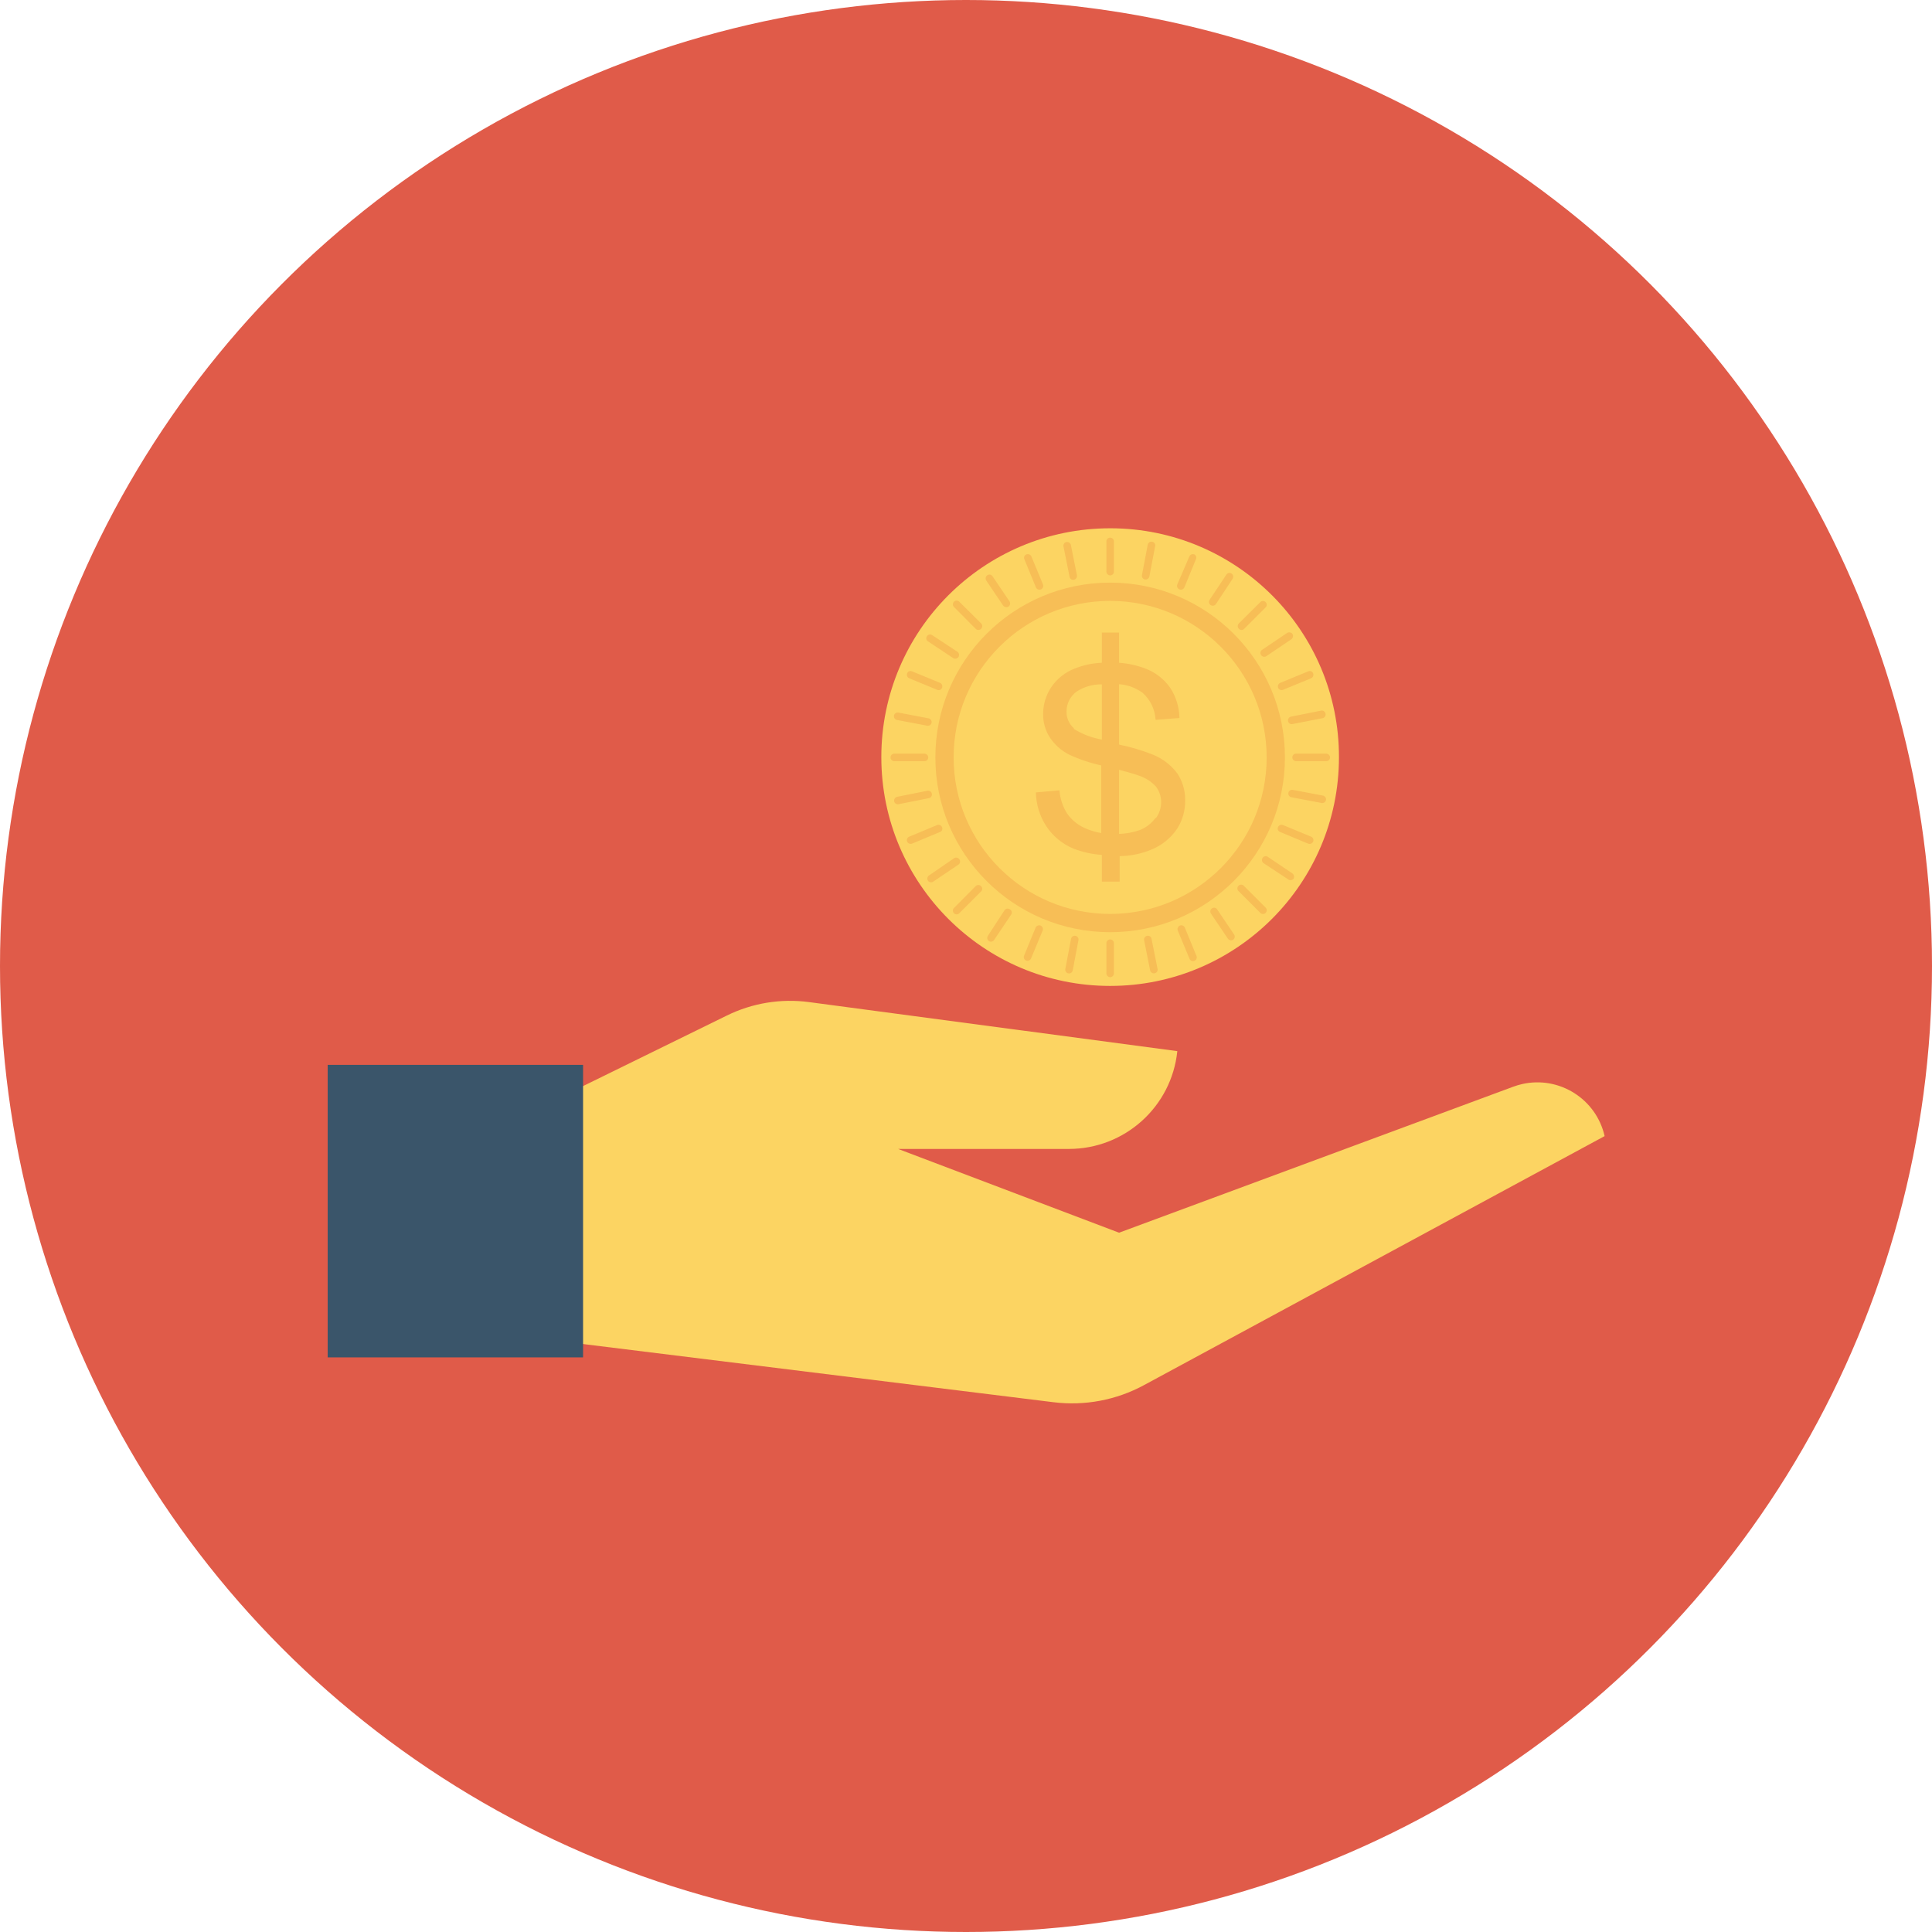 <svg id="Capa_1" enable-background="new 0 0 602 602" height="512" viewBox="0 0 602 602" width="512" xmlns="http://www.w3.org/2000/svg"><g><circle cx="301" cy="301" fill="#e05b49" r="301"/><path d="m471.488 338.625-122.798 45.479-68.854-26.102h53.239c17.403-.005 31.985-13.165 33.768-30.476l-114.803-15.286c-8.739-1.155-17.625.302-25.538 4.186l-57.519 28.219-11.899 71.111 171.147 21.164c9.73 1.214 19.596-.645 28.219-5.315l143.539-77.602c-2.623-11.577-14.134-18.836-25.711-16.214-.947.216-1.88.495-2.79.836z" fill="#fcd462"/><path d="m102.105 331.805h79.577v91.147h-79.577z" fill="#3a556a"/><path d="m345.915 164.609c-39.378 0-71.299 31.922-71.299 71.299 0 39.378 31.922 71.299 71.299 71.299 39.341 0 71.247-31.865 71.299-71.205.078-39.351-31.76-71.315-71.111-71.393-.063 0-.125 0-.188 0z" fill="#fcd462"/><circle cx="345.915" cy="236.003" fill="#f7be56" r="54.462"/><path d="m345.915 187.231c-26.936 0-48.771 21.836-48.771 48.771 0 26.936 21.836 48.771 48.771 48.771 26.936 0 48.771-21.836 48.771-48.771-.026-26.924-21.846-48.745-48.771-48.771z" fill="#fcd462"/><g fill="#f7be56"><path d="m366.844 240.988c-1.944-2.599-4.563-4.616-7.572-5.832-3.428-1.358-6.969-2.412-10.582-3.151v-18.813c2.649.185 5.192 1.115 7.337 2.681 2.413 2.157 3.869 5.186 4.045 8.419l7.431-.564c-.045-3.344-1.04-6.606-2.869-9.406-1.902-2.711-4.572-4.791-7.666-5.973-2.651-1.025-5.442-1.643-8.277-1.834v-9.406h-5.362v9.406c-2.887.116-5.733.72-8.419 1.787-3.012 1.146-5.593 3.2-7.384 5.879-1.625 2.455-2.492 5.334-2.493 8.277-.045 2.581.675 5.117 2.069 7.29 1.511 2.305 3.604 4.171 6.067 5.409 3.191 1.476 6.535 2.596 9.971 3.339v21.07c-1.617-.263-3.196-.721-4.703-1.364-2.387-.964-4.445-2.597-5.926-4.703-1.376-2.184-2.199-4.67-2.399-7.243l-7.337.658c.068 3.747 1.193 7.399 3.245 10.535 2.056 3.102 4.986 5.524 8.419 6.961 2.848 1.099 5.844 1.765 8.889 1.975v8.324h5.55v-7.948c3.512-.035 6.982-.77 10.206-2.163 3.155-1.354 5.85-3.591 7.76-6.443 1.67-2.659 2.521-5.75 2.446-8.889.032-2.942-.82-5.826-2.446-8.278zm-32.264-14.109c-1.487-1.321-2.314-3.232-2.258-5.22.015-2.461 1.203-4.767 3.198-6.208 2.33-1.485 5.044-2.254 7.807-2.21v17.213c-3.103-.543-6.073-1.676-8.748-3.339v-.236zm25.538 27.889c-1.256 1.769-3.007 3.127-5.032 3.904-2.062.705-4.218 1.101-6.396 1.176v-19.988c3.01.8 5.126 1.411 6.208 1.834 2.042.658 3.875 1.842 5.315 3.433 1.019 1.358 1.579 3.005 1.599 4.703.024 1.864-.571 3.684-1.693 5.173v-.235z"/><path d="m345.915 167.525c-.649 0-1.176.526-1.176 1.176v9.406c.024.639.537 1.152 1.176 1.176.649 0 1.176-.526 1.176-1.176v-9.406c0-.649-.527-1.176-1.176-1.176z"/><path d="m345.915 292.723c-.649 0-1.176.526-1.176 1.176v9.406c.024.639.537 1.152 1.176 1.176.649 0 1.176-.526 1.176-1.176v-9.406c0-.65-.527-1.176-1.176-1.176z"/><path d="m414.439 236.003c-.024-.639-.537-1.152-1.176-1.176h-9.406c-.649 0-1.176.526-1.176 1.176 0 .649.526 1.176 1.176 1.176h9.406c.65 0 1.176-.527 1.176-1.176z"/><path d="m289.242 236.003c-.024-.639-.537-1.152-1.176-1.176h-9.406c-.649 0-1.176.526-1.176 1.176 0 .649.526 1.176 1.176 1.176h9.406c.65 0 1.176-.527 1.176-1.176z"/><path d="m394.357 187.608c-.427-.455-1.141-.477-1.595-.051-.017.016-.034.033-.051.051l-6.678 6.631c-.468.451-.481 1.195-.031 1.663.01.01.02.021.031.031.427.455 1.141.477 1.595.051.017-.016.034-.033.051-.051l6.678-6.678c.455-.427.477-1.141.051-1.595-.017-.019-.034-.036-.051-.052z"/><path d="m305.703 276.12c-.451-.468-1.195-.481-1.663-.031-.01.01-.021.02-.031.031l-6.631 6.678c-.52.39-.625 1.127-.235 1.646.39.52 1.127.625 1.646.235.089-.067.168-.146.235-.235l6.678-6.678c.455-.427.477-1.141.051-1.595-.016-.017-.032-.034-.05-.051z"/><path d="m394.357 284.445c.455-.427.477-1.141.051-1.595-.016-.017-.033-.034-.051-.051l-6.678-6.678c-.39-.52-1.127-.625-1.646-.235-.52.39-.625 1.127-.235 1.646.067.089.146.168.235.235l6.678 6.678c.427.455 1.141.477 1.595.051.018-.017.035-.034.051-.051z"/><path d="m305.703 195.932c.468-.451.481-1.195.031-1.663-.01-.01-.02-.021-.031-.031l-6.678-6.631c-.39-.52-1.127-.625-1.646-.235-.52.39-.625 1.127-.235 1.646.067.089.146.168.235.235l6.631 6.678c.451.468 1.195.481 1.663.031.01-.009.02-.019.03-.03z"/><path d="m319.813 172.746c-.583.222-.875.874-.653 1.457.012.032.026.064.041.095l3.574 8.701c.247.61.942.905 1.552.658s.905-.942.658-1.552l-3.621-8.748c-.276-.58-.954-.847-1.551-.611z"/><path d="m367.643 288.396c-.598.259-.888.942-.658 1.552l3.621 8.701c.189.621.846.971 1.467.782s.971-.846.782-1.467c-.022-.072-.051-.142-.086-.208l-3.574-8.701c-.259-.599-.942-.889-1.552-.659z"/><path d="m409.172 209.806c-.222-.583-.874-.875-1.457-.653-.032.012-.064.026-.095.041l-8.701 3.574c-.598.259-.888.942-.658 1.552.257.596.949.871 1.545.614.002-.001.005-.002.007-.003l8.701-3.574c.597-.258.887-.94.658-1.551z"/><path d="m293.522 257.731c-.24-.592-.908-.884-1.505-.658l-8.701 3.621c-.605.235-.906.916-.671 1.522.004.01.008.02.012.031.276.58.954.847 1.552.611l8.701-3.621c.564-.197.862-.813.665-1.378-.014-.044-.032-.086-.053-.128z"/><path d="m372.158 172.746c-.598-.235-1.276.032-1.552.611l-3.762 8.748c-.247.61.048 1.305.658 1.552s1.305-.048 1.552-.658l3.574-8.701c.283-.56.076-1.243-.47-1.552z"/><path d="m324.233 288.396c-.61-.229-1.293.06-1.552.658l-3.574 8.701c-.261.595.01 1.288.604 1.549.002.001.005.002.007.003.61.229 1.293-.06 1.552-.658l3.621-8.701c.23-.61-.06-1.293-.658-1.552z"/><path d="m409.172 262.246c.252-.599-.029-1.288-.628-1.54-.01-.004-.02-.008-.031-.012l-8.748-3.621c-.61-.229-1.293.06-1.552.658-.244.574.023 1.236.596 1.481.02.009.041.017.062.024l8.701 3.621c.611.266 1.322-.006 1.6-.611z"/><path d="m293.522 214.321c.261-.595-.01-1.288-.604-1.549-.002-.001-.005-.002-.007-.003l-8.701-3.574c-.56-.275-1.236-.044-1.511.516-.015.031-.029.063-.041.095-.229.61.06 1.293.658 1.552l8.701 3.574c.534.267 1.184.05 1.451-.484.021-.04.039-.083.054-.127z"/><path d="m332.276 168.889c-.634.139-1.035.767-.896 1.401.001.003.002.007.002.01l1.881 9.406c.089.617.661 1.045 1.278.956.029-.004.057-.009.086-.016.642-.141 1.057-.764.941-1.411l-1.881-9.406c-.142-.641-.765-1.056-1.411-.94z"/><path d="m357.438 291.594c-.635.119-1.055.728-.941 1.364l1.881 9.406c.139.634.767 1.035 1.401.896.003-.001.007-.001.01-.002.613-.114 1.017-.703.904-1.316-.003-.016-.006-.032-.01-.048l-1.881-9.406c-.114-.613-.703-1.017-1.316-.904-.017.003-.033.006-.048.01z"/><path d="m413.028 222.364c-.119-.635-.728-1.055-1.364-.941l-9.406 1.881c-.634.139-1.035.767-.896 1.401.001.003.002.007.002.01.114.613.703 1.017 1.316.904.016-.003.032-.006.048-.01l9.406-1.834c.634-.139 1.035-.767.896-1.401 0-.004-.001-.007-.002-.01z"/><path d="m290.371 247.337c-.115-.639-.726-1.064-1.365-.95-.015.003-.031.006-.046.009l-9.406 1.881c-.642.141-1.057.764-.941 1.411.139.634.767 1.035 1.401.896.003-.001.007-.001.01-.002l9.406-1.881c.635-.119 1.055-.728.941-1.364z"/><path d="m383.728 178.719c-.513-.355-1.216-.227-1.57.286-.01.014-.019.029-.029.043l-5.22 7.854c-.365.537-.226 1.268.31 1.634.006.004.012.008.019.013.549.344 1.271.199 1.646-.329l5.173-7.854c.365-.537.226-1.268-.31-1.634-.006-.005-.013-.009-.019-.013z"/><path d="m314.639 283.316c-.537-.365-1.268-.226-1.634.31-.004.006-.008.012-.013.019l-5.173 7.948c-.365.537-.226 1.268.31 1.634.006.004.012.008.019.013.535.339 1.242.193 1.599-.329l5.362-7.995c.323-.533.152-1.227-.381-1.55-.028-.019-.058-.035-.089-.05z"/><path d="m403.058 273.816c.32-.553.179-1.259-.329-1.646l-7.666-5.173c-.5-.373-1.207-.27-1.58.23-.024.032-.046.065-.066.1-.365.537-.226 1.268.31 1.634.006.004.012.008.019.013l7.854 5.173c.502.251 1.113.113 1.458-.331z"/><path d="m298.648 204.727c.344-.549.199-1.271-.329-1.646l-7.854-5.173c-.537-.365-1.268-.226-1.634.31-.004.006-.008.012-.013.019-.355.513-.227 1.216.286 1.57.014.01.029.019.043.029l7.854 5.22c.551.344 1.273.2 1.647-.329z"/><path d="m307.631 179.236c-.529.375-.673 1.097-.329 1.646l5.268 7.807c.388.508 1.093.65 1.646.329.544-.355.697-1.084.342-1.627-.004-.006-.008-.013-.013-.019l-5.268-7.807c-.355-.544-1.084-.697-1.627-.342-.006.005-.012.009-.019.013z"/><path d="m377.661 283.034c-.544.355-.697 1.084-.342 1.627.004.006.008.013.013.019l5.268 7.807c.375.529 1.097.673 1.646.329.532-.373.661-1.106.288-1.638-.002-.003-.004-.006-.006-.008l-5.267-7.807c-.331-.528-1.027-.689-1.556-.358-.015.01-.03.019-.044.029z"/><path d="m402.729 197.531c-.388-.508-1.093-.65-1.646-.329l-7.807 5.268c-.546.364-.693 1.101-.329 1.646s1.101.693 1.646.329l7.807-5.267c.508-.388.649-1.093.329-1.647z"/><path d="m298.931 267.749c-.355-.544-1.084-.697-1.627-.342-.006.004-.013.008-.019.013l-7.807 5.362c-.544.355-.697 1.084-.342 1.627.004.006.008.013.013.019.373.532 1.106.661 1.638.288.003-.002.006-.004.008-.006l7.807-5.268c.552-.342.721-1.067.379-1.619-.016-.025-.033-.05-.05-.074z"/><path d="m358.99 168.795c-.636-.114-1.245.306-1.364.941l-1.787 9.406c-.145.633.251 1.264.884 1.409.003.001.007.002.01.002.647.116 1.27-.299 1.411-.941l1.787-9.406c.161-.602-.196-1.221-.798-1.382-.048-.013-.095-.022-.143-.029z"/><path d="m335.098 291.594c-.636-.114-1.245.306-1.364.941l-1.787 9.406c-.114.636.306 1.245.941 1.364.636.114 1.245-.306 1.364-.941l1.787-9.406c.114-.636-.306-1.245-.941-1.364z"/><path d="m413.17 249.266c.114-.636-.306-1.245-.941-1.364l-9.406-1.787c-.621-.117-1.223.278-1.364.894-.14.634.26 1.262.895 1.402.015.003.031.006.046.009l9.406 1.787c.635.114 1.245-.306 1.364-.941z"/><path d="m290.277 225.186c.114-.636-.306-1.245-.941-1.364l-9.406-1.787c-.621-.117-1.223.278-1.364.894-.14.634.26 1.262.895 1.402.015.003.031.006.046.009l9.406 1.787c.636.114 1.245-.306 1.364-.941z"/></g></g></svg>
